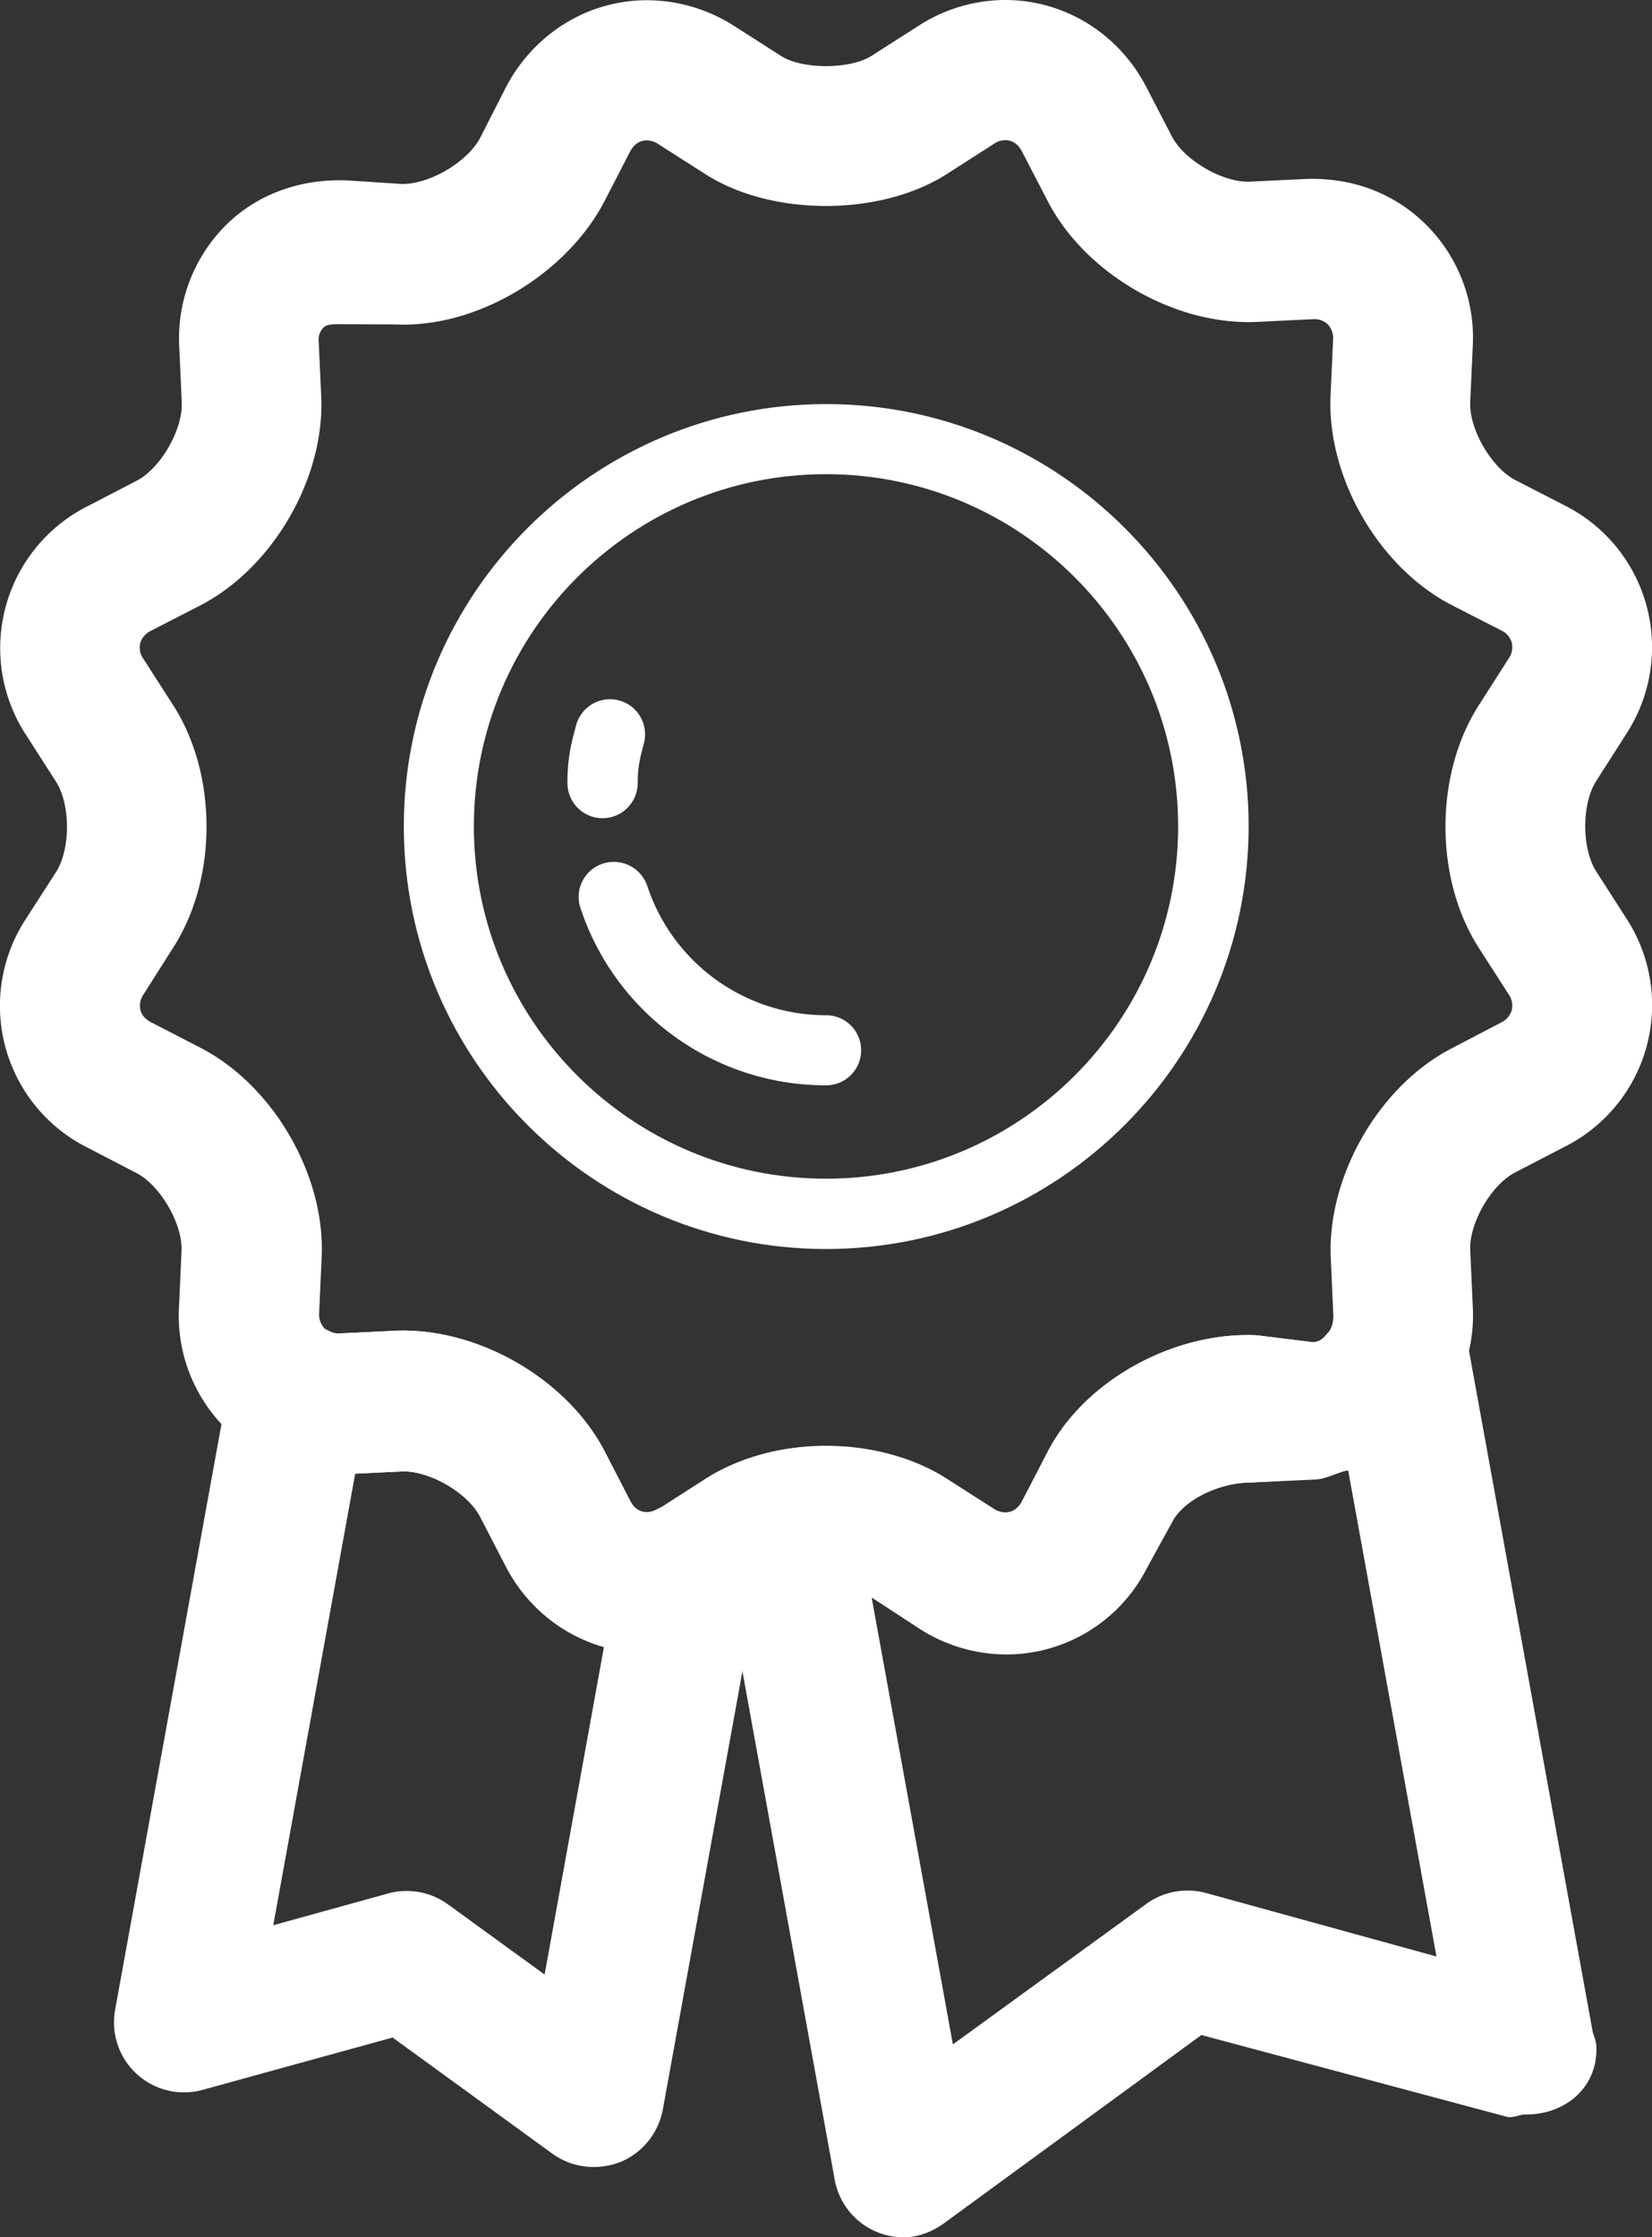 <svg id="Component_1_1" data-name="Component 1 – 1" xmlns="http://www.w3.org/2000/svg" width="723.896" height="980" viewBox="0 0 723.896 980">
  <rect x="0" y="0" width="723.896" height="980" fill="#333333" stroke="none"/>
  <g id="award" transform="translate(-138.052 -10)">
    <path id="Path_1" data-name="Path 1" d="M500,557.1c-102,0-185-83-185-185.1,0-102,83-185,185.1-185,102,0,185.1,83,185.1,185C685.1,474.1,602.1,557.1,500,557.1Zm0-339.4c-85.1,0-154.3,69.2-154.3,154.3S414.9,526.3,500,526.3,654.3,457.1,654.3,372,585.1,217.7,500,217.7Z" fill="#fff"/>
    <path id="Path_2" data-name="Path 2" d="M402.1,368.4A15.407,15.407,0,0,1,386.7,353c0-10.4,1.4-16.5,3.8-25.3a15.366,15.366,0,0,1,29.7,7.9c-1.9,7.2-2.7,10.6-2.7,17.5A15.451,15.451,0,0,1,402.1,368.4Z" fill="#fff"/>
    <path id="Path_3" data-name="Path 3" d="M500,485.4a113.106,113.106,0,0,1-107.6-77.7,15.305,15.305,0,0,1,9.8-19.4,15.494,15.494,0,0,1,19.5,9.8,82.487,82.487,0,0,0,78.4,56.6,15.35,15.35,0,1,1-.1,30.7Z" fill="#fff"/>
    <path id="Path_4" data-name="Path 4" d="M578.6,734.1a70.3,70.3,0,0,1-38.3-11.4l-20.5-13.1c-9.3-6-30.3-6-39.6,0l-20.4,13.1a71.4,71.4,0,0,1-38.3,11.4c-26,0-49.7-14.6-61.9-38.2l-11.2-21.6c-5.3-10.2-21.5-19.8-33.5-19.8l-25.1,1.2c-21,.9-40.2-6.7-54.2-21.4a69.358,69.358,0,0,1-19.1-52l1.1-24.2c.6-11.9-9.3-28.9-19.8-34.3l-21.6-11.2a69.452,69.452,0,0,1-26.8-100.1L162.6,392c6.4-10,6.4-29.6,0-39.6L149.5,332a69.586,69.586,0,0,1,26.8-100.2l21.6-11.2c10.5-5.4,20.3-22.4,19.8-34.3L216.6,162a70.143,70.143,0,0,1,19.1-52c14-14.7,33.4-21.7,54.2-21l24.3,1.6h0c12.8,0,29-10.1,34.3-20.3l11.1-21.8c12.2-23.6,35.9-38.4,61.9-38.4a71.045,71.045,0,0,1,38.3,11.3l20.5,13.1c9.3,6,30.3,5.9,39.6,0l20.5-13.1A70.235,70.235,0,0,1,578.5,10c26,0,49.7,14.6,61.9,38.2l11.2,21.6C656.9,80,673.1,89.6,685,89.6l25.1-1.2c21.1-.8,40.2,6.7,54.2,21.4a69.748,69.748,0,0,1,19.1,52L782.3,186c-.6,11.9,9.3,28.9,19.8,34.3l21.6,11.1a69.518,69.518,0,0,1,26.9,100.2l-13.1,20.5c-6.4,10-6.4,29.6,0,39.6l13.1,20.4a69.466,69.466,0,0,1-26.9,100.2l-21.6,11.2c-10.6,5.4-20.4,22.4-19.8,34.3l1.1,24.3a69.467,69.467,0,0,1-69.9,73.5h0c-1.1,0-2.3,2.5-3.5,2.4l-24.3,1.4h0c-12.8,0-29,7.1-34.3,17.3l-11.2,20.4C628.3,720.7,604.6,734.1,578.6,734.1ZM500,643.3c19.6,0,38.4,5.1,53,14.5l20.5,13.1a9.252,9.252,0,0,0,5.1,1.6c1.8,0,5-.6,7.3-4.9L597.1,646c16.4-31.8,56.1-52.9,91.8-51.1l24.3,3h.1c3.8,0,5.7-3.2,6.8-4.3,1.6-1.6,2.3-4.9,2.2-7.6l-1.1-24.8c-1.7-35.8,21.1-75.6,53-92l21.6-11.3a8.74,8.74,0,0,0,4.7-5.4,8.612,8.612,0,0,0-1.4-7L786,425.1c-19.4-30.2-19.4-75.8,0-106.1l13.1-20.5a8.612,8.612,0,0,0,1.4-7,8.506,8.506,0,0,0-4.7-5.4L774.1,275c-31.9-16.5-54.7-56-53-91.9l1.1-24.2a8.947,8.947,0,0,0-2.2-6.7,8.441,8.441,0,0,0-6.3-2.4L688.9,151c-36.1,1.7-75.4-21.2-91.8-53L585.9,76.4c-2.2-4.3-5.5-5-7.3-5a8.713,8.713,0,0,0-5,1.6L553,86.2c-29.2,18.7-76.9,18.7-106,0L426.5,73.1a9.252,9.252,0,0,0-5.1-1.6c-1.8,0-5,.6-7.3,5L403,98c-16.5,31.9-55.9,55.9-91.9,54.1l-24.3-.1h-.1c-3.8,0-5.7.3-6.8,1.4a7.458,7.458,0,0,0-2.2,6.1l1.1,24c1.7,35.8-21.1,75.2-53,91.7l-21.6,11.1a8.957,8.957,0,0,0-4.7,5.3,8.659,8.659,0,0,0,1.4,7L214,319c19.4,30.3,19.4,75.8,0,106l-13,20.5a8.612,8.612,0,0,0-1.4,7c.4,1.6,1.6,3.7,4.7,5.3L226,469c31.9,16.5,54.7,56,53,91.8L277.9,585a8.947,8.947,0,0,0,2.2,6.7,8.263,8.263,0,0,0,6.3,2.4l24.9-1.2c36.1-1.5,75.3,21.1,91.8,53l11.2,21.7c2.2,4.3,5.5,4.9,7.3,4.9a9.252,9.252,0,0,0,5.1-1.6l20.4-13.1C461.6,648.5,480.4,643.3,500,643.3Z" fill="#fff"/>
    <path id="Path_5" data-name="Path 5" d="M398.1,959.2a30.817,30.817,0,0,1-18.1-5.9l-69.9-50.8-83.2,22.9a30.689,30.689,0,0,1-38.4-35.1l50-275.2A30.815,30.815,0,0,1,282.3,593a9.111,9.111,0,0,0,4.3,1.1l24.7-1.2c36.1-1.5,75.3,21.1,91.8,53l11.2,21.7c2.3,4.5,6.9,6,11.4,3.6A30.842,30.842,0,0,1,470.3,704L428.5,934a30.989,30.989,0,0,1-18.8,23.1A33.453,33.453,0,0,1,398.1,959.2ZM316.3,838.3a30.6,30.6,0,0,1,18.1,5.9l42.3,30.7,26-143.5a69.581,69.581,0,0,1-43.1-35.5l-11.2-21.6c-5.3-10.2-21.5-19.8-33.5-19.8l-21.2,1L257.8,853.3l50.3-13.9A28.452,28.452,0,0,1,316.3,838.3Z" fill="#fff"/>
    <path id="Path_6" data-name="Path 6" d="M534.1,990a30.686,30.686,0,0,1-30.3-25.3L452.4,681.6a30.842,30.842,0,0,1,23.4-35.5c26.5-6,56.6-1.6,77.2,11.7l20.5,13.1a9.252,9.252,0,0,0,5.1,1.6c1.8,0,5-.6,7.3-4.9L597.1,646c16.4-31.8,56.1-52.9,91.8-51.1l24.3,3h0c4.3,0,7.2-3.7,8.4-6.8,5-12.9,17.9-21.7,31.6-20.5a30.388,30.388,0,0,1,27.4,24.7L836,900.2c1,3.1,1.6,4.1,1.6,7.5,0,17-13.8,28.5-30.8,28.5h-.3c-2.7,0-5.5,1.7-8.2,1L664.5,901.4,552.2,983.5C546.8,987.5,540.5,990,534.1,990ZM520,709.7l35.6,195.8L640.3,844a30.858,30.858,0,0,1,26.3-4.8L767.5,867,728.8,654c-4.9,1-9.9,4.1-15.1,4.1L686,659.4h0c-12.8,0-29,7.1-34.3,17.3l-11.2,20.4a69.089,69.089,0,0,1-61.9,37.6A70.623,70.623,0,0,1,540.3,723Z" fill="#fff"/>
  </g>
</svg>
